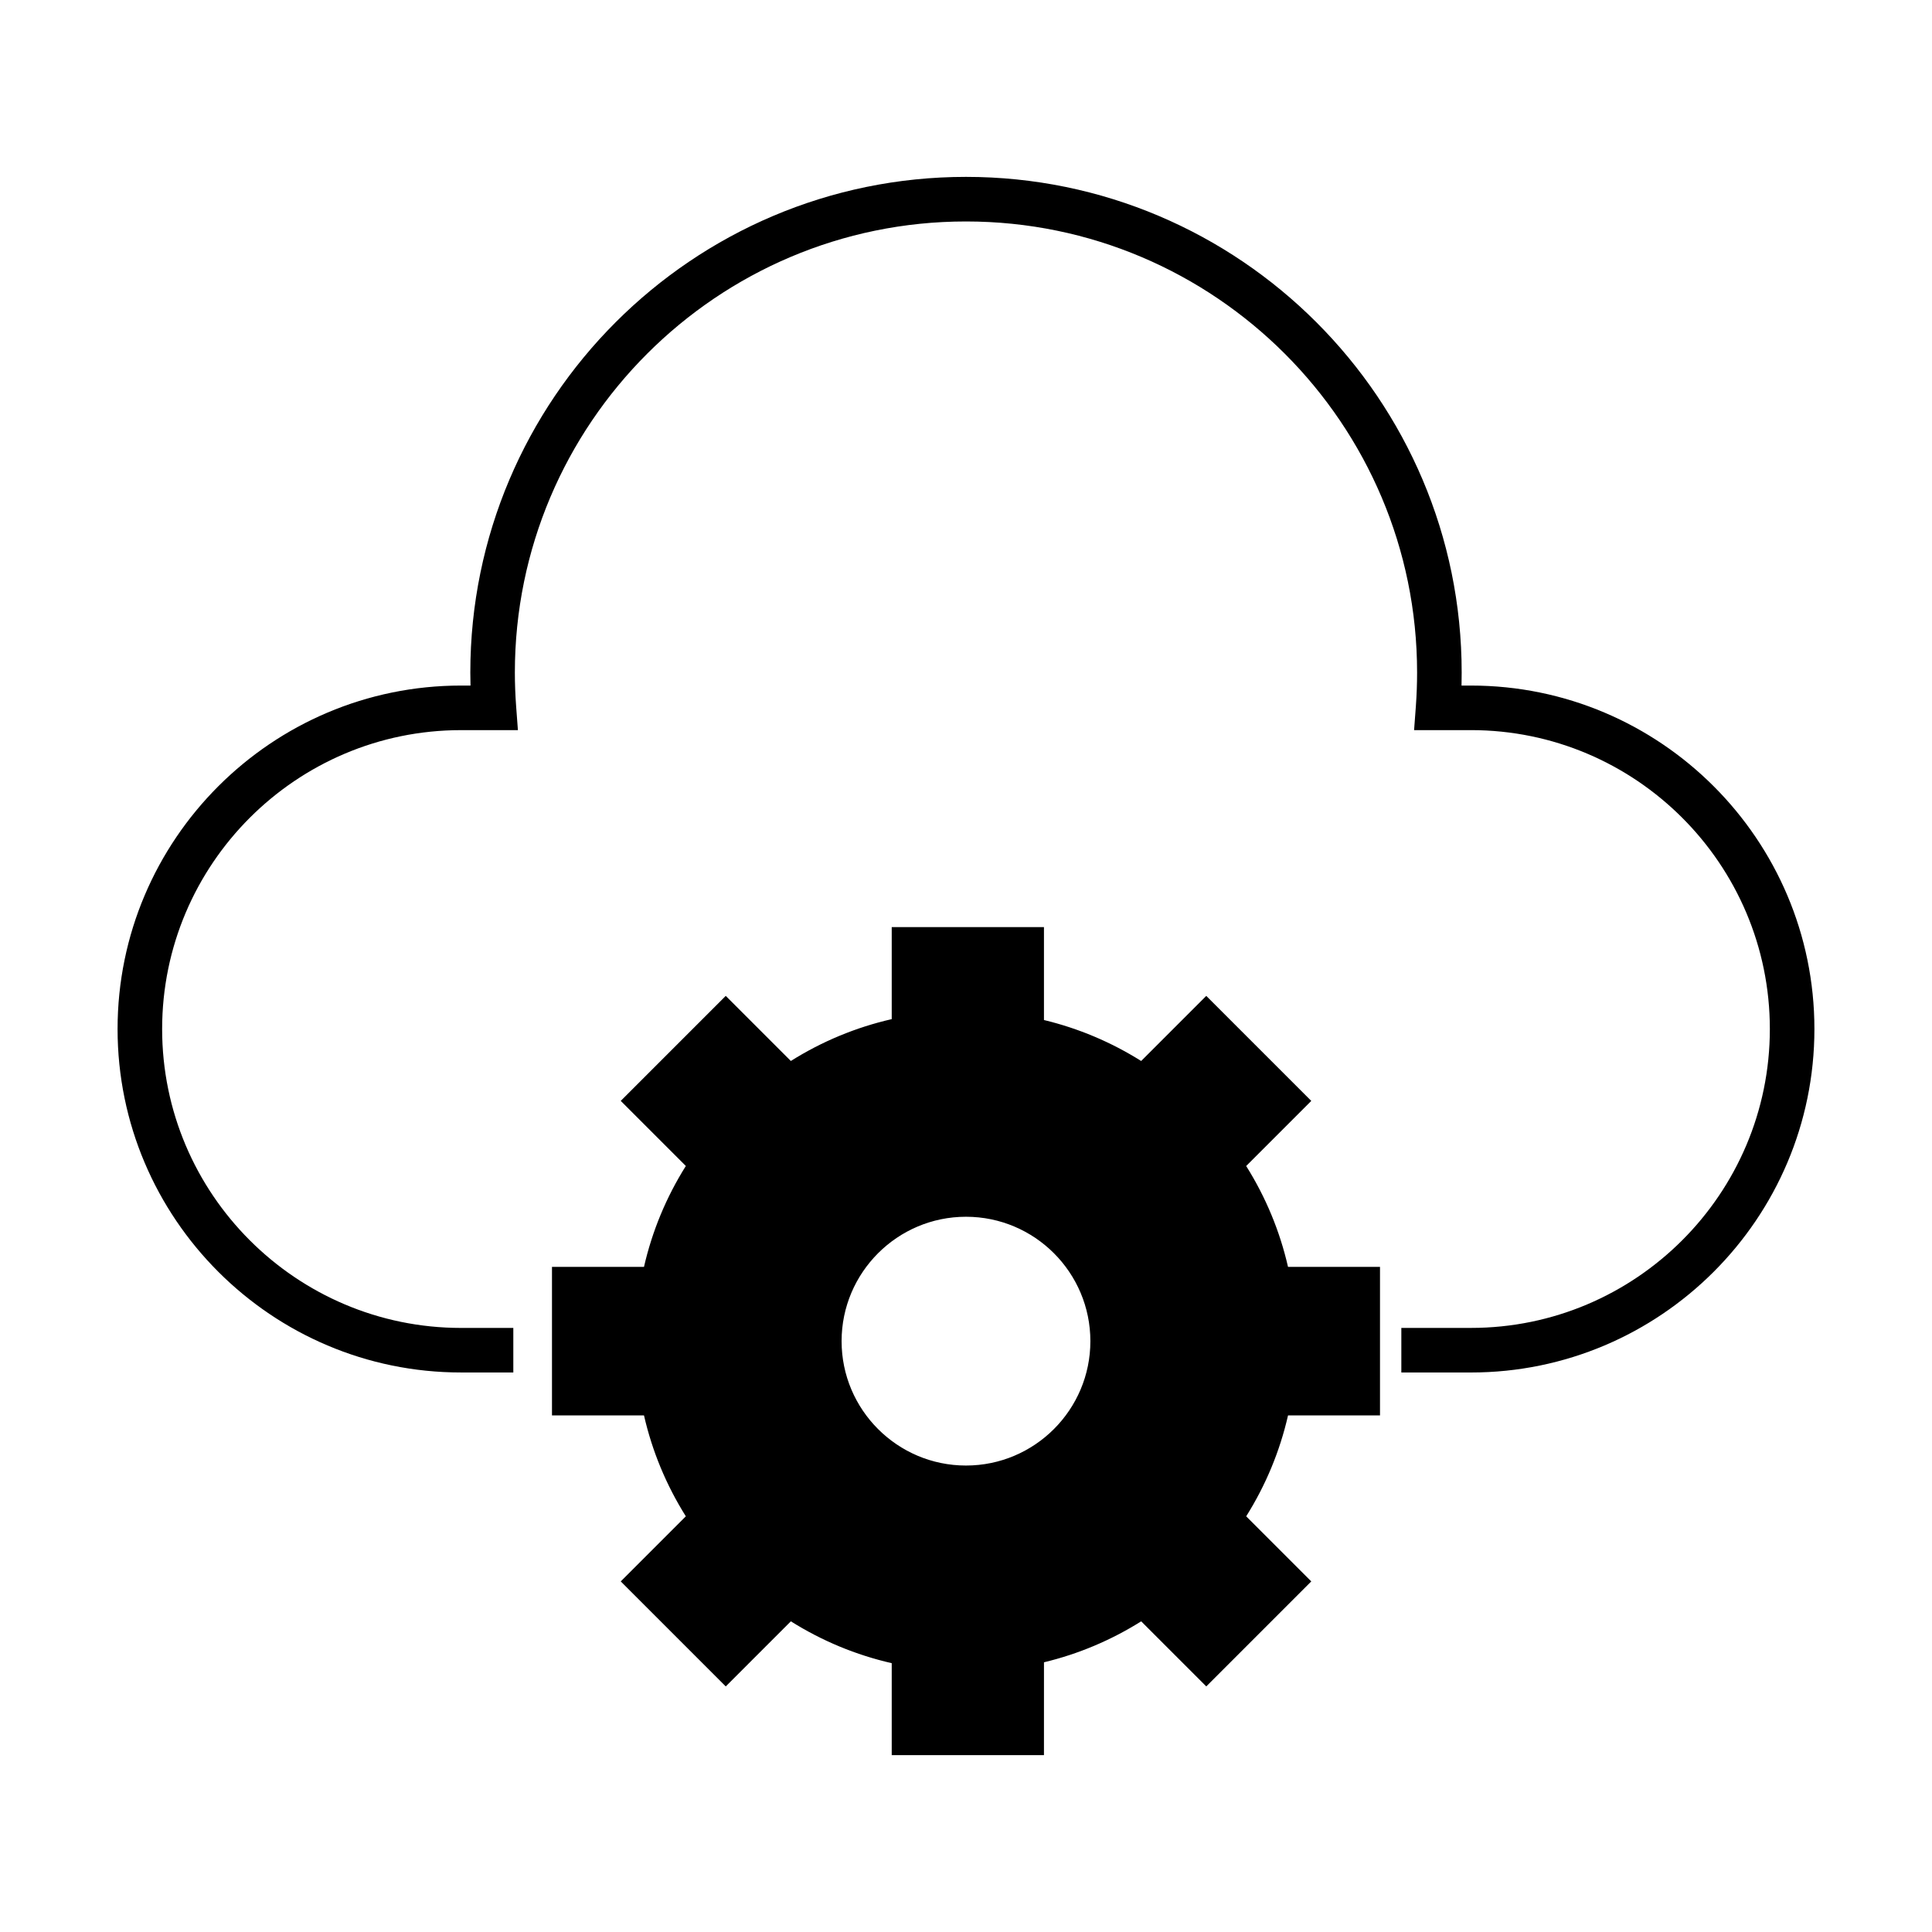 <?xml version="1.0" encoding="UTF-8"?>
<!-- The Best Svg Icon site in the world: iconSvg.co, Visit us! https://iconsvg.co -->
<svg fill="#000000" width="800px" height="800px" version="1.1" viewBox="144 144 512 512" xmlns="http://www.w3.org/2000/svg">
 <g>
  <path d="m533.82 325.68h-2.5c0.031-1.152 0.039-2.301 0.039-3.445 0-72.434-58.922-131.36-131.36-131.36-72.434 0-131.36 58.934-131.36 131.36 0 1.141 0.02 2.293 0.051 3.445h-2.512c-50.184 0-91.02 40.836-91.02 91.02 0 50.195 40.836 91.02 91.02 91.02h13.855v-11.809l-13.855 0.004c-43.672 0-79.211-35.531-79.211-79.211 0-43.68 35.543-79.211 79.211-79.211h15.074l-0.473-6.336c-0.219-2.977-0.336-5.977-0.336-8.918 0-65.918 53.637-119.55 119.55-119.55 65.93 0 119.55 53.637 119.55 119.55 0 2.941-0.109 5.941-0.324 8.914l-0.473 6.336h15.07c43.68 0 79.211 35.531 79.211 79.211 0 43.68-35.531 79.211-79.211 79.211h-18.449v11.809l18.449 0.004c50.195 0 91.02-40.828 91.02-91.02 0-50.188-40.828-91.023-91.02-91.023z"/>
  <path d="m474.25 453 17.25-17.25-27.828-27.828-17.25 17.25c-7.981-5.008-16.609-8.648-25.762-10.855v-24.621h-40.344v24.383c-9.496 2.176-18.461 5.894-26.734 11.09l-17.25-17.25-27.828 27.828 17.25 17.25c-5.195 8.277-8.914 17.238-11.09 26.734l-24.383 0.004v39.359h24.383c2.176 9.504 5.894 18.469 11.09 26.746l-17.25 17.25 27.828 27.828 17.25-17.25c8.277 5.195 17.238 8.914 26.734 11.09v24.375h40.344l0.004-24.609c9.152-2.203 17.781-5.844 25.762-10.855l17.25 17.25 27.828-27.828-17.25-17.25c5.195-8.277 8.914-17.238 11.09-26.746l24.371 0.004v-39.359h-24.375c-2.172-9.496-5.894-18.461-11.09-26.738zm-41.289 46.418c0 18.184-14.781 32.965-32.965 32.965-18.176 0-32.965-14.781-32.965-32.965 0-18.176 14.789-32.965 32.965-32.965 18.188 0 32.965 14.789 32.965 32.965z"/>
 </g>
</svg>